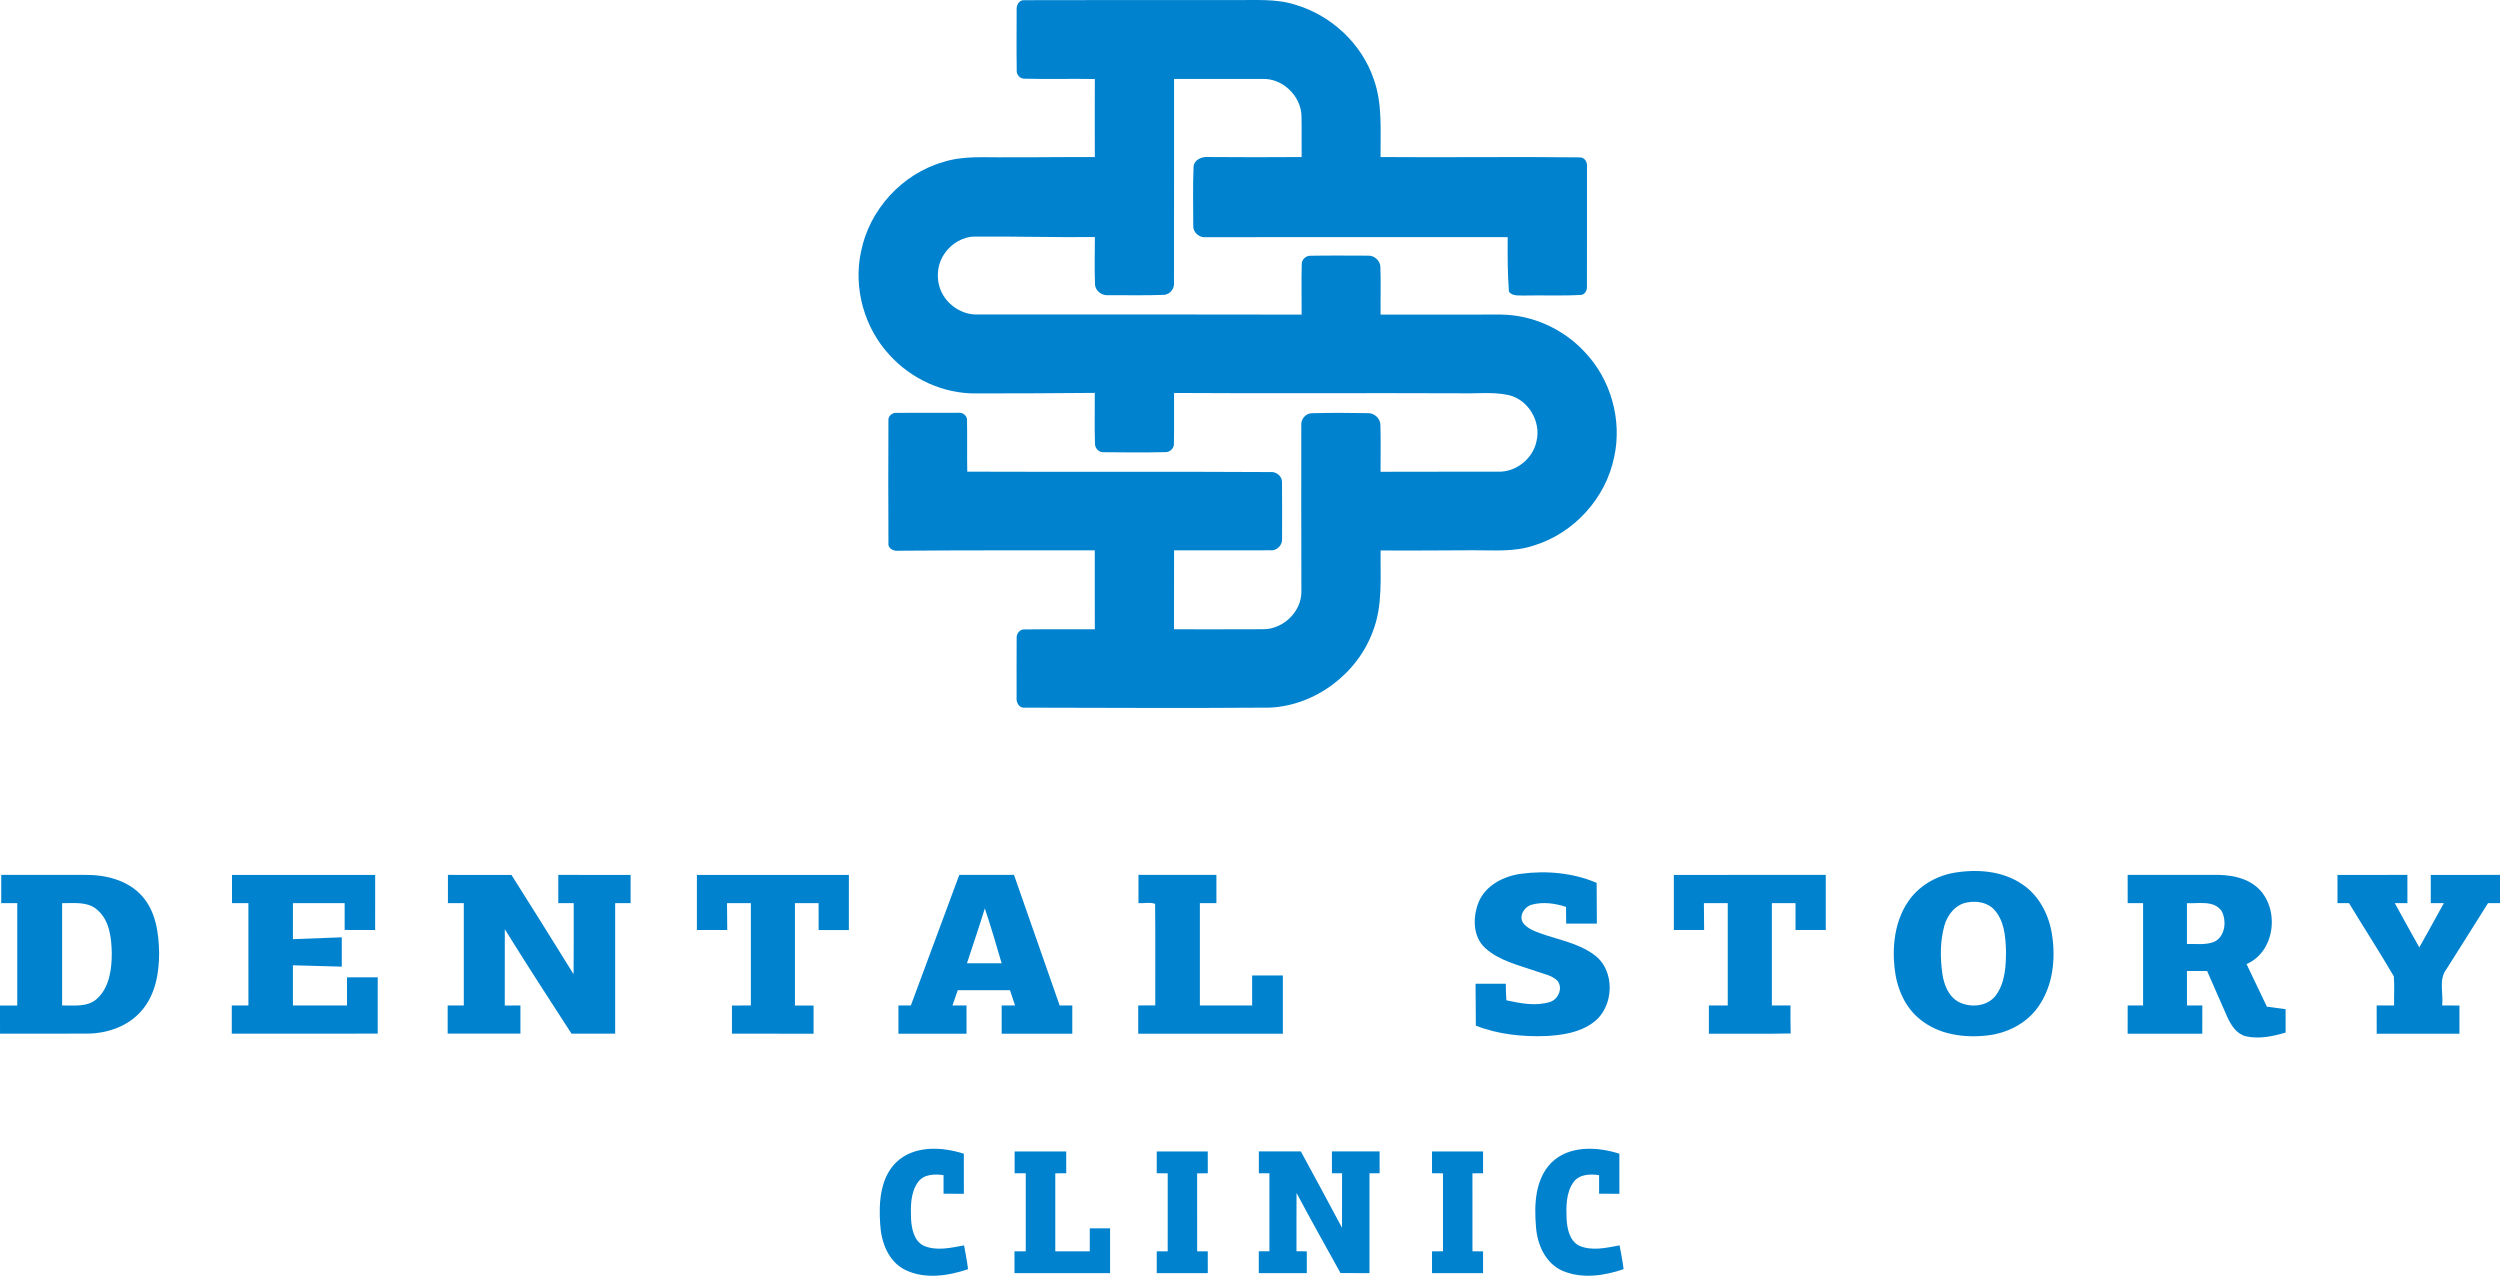 <svg width="237" height="121" viewBox="0 0 237 121" fill="none" xmlns="http://www.w3.org/2000/svg">
<path d="M139.599 52.166C141.541 52.149 143.542 52.35 145.418 51.712C149.205 50.551 152.22 47.24 153.016 43.358C153.801 39.834 152.715 35.962 150.22 33.357C148.19 31.167 145.251 29.842 142.262 29.82C138.468 29.827 134.674 29.82 130.88 29.825C130.86 28.31 130.918 26.79 130.858 25.276C130.826 24.681 130.258 24.193 129.666 24.236C127.877 24.232 126.085 24.212 124.296 24.244C123.837 24.205 123.393 24.581 123.405 25.047C123.361 26.637 123.403 28.232 123.395 29.825C113.173 29.815 102.953 29.798 92.733 29.81C91.432 29.878 90.16 29.157 89.468 28.07C88.691 26.868 88.723 25.195 89.55 24.025C90.198 23.069 91.318 22.411 92.49 22.428C96.258 22.401 100.025 22.513 103.795 22.474C103.793 23.97 103.749 25.465 103.807 26.958C103.834 27.599 104.492 28.062 105.111 27.982C106.83 27.977 108.553 28.021 110.272 27.953C110.903 27.968 111.384 27.339 111.294 26.732C111.306 20.316 111.296 13.902 111.301 7.486C114.095 7.486 116.887 7.486 119.681 7.484C121.575 7.406 123.315 9.076 123.381 10.958C123.415 12.266 123.376 13.577 123.395 14.888C120.46 14.907 117.523 14.912 114.588 14.886C113.984 14.822 113.207 15.109 113.151 15.796C113.069 17.665 113.12 19.542 113.122 21.413C113.09 22.061 113.739 22.578 114.365 22.484C123.886 22.484 133.407 22.489 142.928 22.481C142.92 24.207 142.913 25.938 143.049 27.659C143.379 28.089 143.971 27.992 144.45 28.016C146.241 27.977 148.035 28.062 149.824 27.96C150.205 27.975 150.46 27.562 150.441 27.215C150.455 23.414 150.441 19.61 150.446 15.806C150.506 15.393 150.225 14.912 149.773 14.919C143.474 14.844 137.174 14.941 130.875 14.888C130.85 12.429 131.083 9.882 130.236 7.523C129.093 4.124 126.177 1.427 122.747 0.434C120.897 -0.146 118.941 0.034 117.033 0.005C110.391 0.012 103.747 -0.008 97.105 0.017C96.583 -0.022 96.323 0.539 96.379 0.985C96.374 2.859 96.355 4.736 96.386 6.612C96.323 7.052 96.683 7.486 97.134 7.46C99.353 7.523 101.572 7.448 103.79 7.491C103.786 9.958 103.778 12.424 103.79 14.893C101.001 14.871 98.212 14.927 95.423 14.91C93.418 14.946 91.359 14.73 89.419 15.361C85.513 16.478 82.396 19.896 81.62 23.88C80.884 27.334 81.945 31.102 84.353 33.682C86.414 35.94 89.436 37.326 92.505 37.297C96.265 37.294 100.025 37.285 103.786 37.246C103.8 38.831 103.749 40.414 103.803 41.996C103.766 42.465 104.164 42.917 104.652 42.87C106.592 42.89 108.536 42.907 110.481 42.863C110.908 42.885 111.326 42.477 111.287 42.043C111.323 40.445 111.282 38.848 111.301 37.253C120.325 37.314 129.353 37.243 138.378 37.285C139.922 37.333 141.493 37.124 143.015 37.452C144.887 37.884 146.11 39.965 145.663 41.817C145.331 43.48 143.719 44.771 142.02 44.715C138.305 44.708 134.591 44.725 130.877 44.725C130.865 43.252 130.911 41.773 130.863 40.3C130.867 39.671 130.273 39.13 129.651 39.166C127.874 39.137 126.092 39.122 124.315 39.176C123.76 39.2 123.31 39.763 123.361 40.312C123.361 45.584 123.352 50.857 123.371 56.13C123.357 57.984 121.689 59.601 119.851 59.65C116.999 59.669 114.146 59.652 111.296 59.657C111.296 57.161 111.296 54.668 111.301 52.173C114.343 52.17 117.387 52.178 120.431 52.168C121.063 52.241 121.606 51.648 121.541 51.029C121.543 49.257 121.555 47.483 121.533 45.708C121.55 45.145 120.99 44.698 120.448 44.752C110.864 44.694 101.28 44.752 91.696 44.713C91.667 43.099 91.701 41.484 91.674 39.87C91.718 39.416 91.259 39.066 90.832 39.132C88.876 39.134 86.919 39.125 84.962 39.139C84.588 39.11 84.183 39.452 84.222 39.841C84.207 43.73 84.203 47.621 84.224 51.51C84.166 52.03 84.761 52.272 85.193 52.209C91.391 52.158 97.588 52.175 103.786 52.17C103.79 54.666 103.776 57.161 103.79 59.657C101.567 59.667 99.343 59.64 97.122 59.669C96.7 59.628 96.35 60.067 96.379 60.465C96.365 62.34 96.374 64.213 96.374 66.088C96.314 66.537 96.573 67.136 97.107 67.085C104.873 67.102 112.644 67.139 120.412 67.083C124.716 66.869 128.704 63.852 130.163 59.81C131.103 57.38 130.841 54.729 130.882 52.183C133.788 52.212 136.694 52.168 139.599 52.166Z" fill="#0082CE"/>
<path d="M191.733 83.845C189.825 82.525 187.349 82.362 185.123 82.76C183.436 83.09 181.846 84.039 180.882 85.481C179.647 87.309 179.372 89.625 179.605 91.776C179.802 93.628 180.564 95.505 182.069 96.672C183.822 98.088 186.199 98.408 188.381 98.163C190.277 97.959 192.136 97.015 193.236 95.427C194.629 93.446 194.901 90.87 194.52 88.53C194.224 86.697 193.302 84.901 191.733 83.845ZM189.221 94.342C188.432 95.42 186.837 95.563 185.703 94.997C184.715 94.478 184.288 93.347 184.133 92.303C183.929 90.788 183.914 89.215 184.332 87.734C184.621 86.705 185.402 85.724 186.509 85.547C187.407 85.384 188.449 85.544 189.075 86.268C190.01 87.299 190.119 88.775 190.168 90.101C190.168 91.545 190.104 93.128 189.221 94.342Z" fill="#0082CE"/>
<path d="M32.896 95.318C31.187 95.323 29.478 95.318 27.769 95.32C27.764 94.051 27.767 92.779 27.769 91.509C29.313 91.548 30.857 91.597 32.401 91.638C32.401 90.71 32.401 89.783 32.401 88.858C30.857 88.912 29.313 88.975 27.769 89.031C27.767 87.892 27.764 86.754 27.771 85.618C29.405 85.618 31.039 85.615 32.673 85.618C32.675 86.465 32.675 87.312 32.673 88.159C33.636 88.171 34.6 88.166 35.564 88.166C35.566 86.424 35.564 84.683 35.566 82.942C31.041 82.938 26.519 82.938 21.994 82.942V85.618C22.511 85.615 23.028 85.615 23.547 85.618C23.552 88.851 23.547 92.085 23.55 95.32C23.023 95.318 22.496 95.318 21.972 95.32C21.97 96.209 21.97 97.1 21.972 97.991C26.584 97.991 31.197 97.993 35.809 97.988V92.653C34.838 92.648 33.867 92.65 32.896 92.65V95.318Z" fill="#0082CE"/>
<path d="M52.926 85.618C53.411 85.615 53.899 85.618 54.387 85.618C54.38 87.863 54.402 90.109 54.375 92.354C52.423 89.21 50.469 86.069 48.488 82.945C46.478 82.935 44.471 82.94 42.463 82.94C42.463 83.831 42.463 84.724 42.463 85.615C42.963 85.615 43.466 85.618 43.968 85.618C43.973 88.851 43.973 92.085 43.968 95.32C43.458 95.318 42.949 95.318 42.439 95.32C42.436 96.209 42.436 97.1 42.439 97.988C44.738 97.991 47.037 97.993 49.336 97.988C49.336 97.097 49.336 96.209 49.336 95.32C48.84 95.318 48.347 95.32 47.852 95.323C47.847 92.912 47.847 90.502 47.855 88.091C49.918 91.419 52.05 94.704 54.178 97.991H58.318C58.322 93.866 58.315 89.742 58.318 85.618C58.805 85.615 59.291 85.615 59.781 85.615V82.942C57.495 82.938 55.21 82.94 52.926 82.94C52.921 83.831 52.921 84.724 52.926 85.618Z" fill="#0082CE"/>
<path d="M146.928 94.99C145.581 95.405 144.144 95.121 142.804 94.828C142.765 94.303 142.753 93.779 142.75 93.257C141.794 93.254 140.837 93.257 139.883 93.257C139.893 94.582 139.896 95.908 139.91 97.233C142.039 98.068 144.362 98.304 146.634 98.214C148.164 98.127 149.778 97.874 151.036 96.935C153.046 95.471 153.174 91.973 151.106 90.502C149.64 89.421 147.804 89.108 146.122 88.511C145.498 88.276 144.806 88.052 144.394 87.496C143.954 86.834 144.508 85.952 145.207 85.766C146.273 85.474 147.421 85.632 148.46 85.974C148.455 86.501 148.46 87.03 148.472 87.559H151.383C151.378 86.27 151.371 84.984 151.361 83.695C149.123 82.741 146.608 82.513 144.209 82.833C142.551 83.052 140.823 83.921 140.165 85.545C139.611 86.945 139.607 88.8 140.801 89.88C142.139 91.084 143.952 91.49 145.608 92.067C146.295 92.327 147.093 92.434 147.637 92.968C148.2 93.653 147.734 94.745 146.928 94.99Z" fill="#0082CE"/>
<path d="M158.68 82.942C158.68 84.683 158.677 86.424 158.68 88.166H161.551C161.542 87.317 161.537 86.467 161.53 85.618C162.282 85.615 163.035 85.615 163.79 85.618C163.79 88.851 163.79 92.087 163.79 95.32C163.19 95.318 162.595 95.318 162.003 95.32C161.998 96.211 161.998 97.105 162.003 97.998C164.586 97.981 167.171 98.032 169.757 97.971C169.727 97.088 169.74 96.204 169.737 95.32C169.147 95.32 168.56 95.318 167.972 95.318C167.972 92.085 167.97 88.851 167.972 85.618C168.718 85.615 169.465 85.615 170.215 85.618C170.213 86.467 170.215 87.317 170.215 88.166H173.082C173.082 86.424 173.087 84.68 173.082 82.938C168.281 82.942 163.479 82.935 158.677 82.942H158.68Z" fill="#0082CE"/>
<path d="M230.436 82.942C230.436 83.833 230.436 84.724 230.439 85.617C230.849 85.615 231.262 85.617 231.677 85.617C230.902 87.018 230.14 88.423 229.351 89.814C228.565 88.421 227.797 87.018 227.026 85.62C227.416 85.612 227.822 85.615 228.222 85.615C228.222 84.721 228.222 83.831 228.22 82.94C226.011 82.94 223.802 82.937 221.593 82.942C221.59 83.833 221.59 84.724 221.593 85.615C221.952 85.615 222.321 85.617 222.687 85.62C224.093 87.94 225.571 90.22 226.938 92.562C227.006 93.48 226.943 94.4 226.962 95.32C226.409 95.318 225.858 95.318 225.309 95.32C225.307 96.213 225.307 97.104 225.312 97.998C227.926 97.995 230.541 97.998 233.155 97.995C233.153 97.104 233.153 96.213 233.155 95.323C232.606 95.32 232.058 95.318 231.517 95.318C231.652 94.177 231.162 92.854 231.924 91.873C233.247 89.795 234.549 87.7 235.864 85.62C236.241 85.62 236.617 85.615 237 85.615C236.998 84.724 237 83.831 237 82.94C234.811 82.94 232.623 82.937 230.436 82.942Z" fill="#0082CE"/>
<path d="M8.045 82.94C5.404 82.937 2.76 82.94 0.119 82.94C0.114 83.831 0.114 84.724 0.117 85.617C0.624 85.617 1.129 85.615 1.636 85.617C1.641 88.851 1.643 92.087 1.636 95.323C1.09 95.318 0.546 95.318 0 95.325C0.002 96.214 0 97.102 0.002 97.991C2.758 97.988 5.515 97.998 8.271 97.986C10.191 97.976 12.184 97.284 13.446 95.786C14.73 94.296 15.087 92.249 15.085 90.339C15.051 88.445 14.772 86.385 13.449 84.925C12.099 83.428 9.997 82.915 8.045 82.94ZM9.208 94.67C8.31 95.5 7.008 95.303 5.889 95.318V85.62C7.004 85.632 8.288 85.44 9.2 86.236C10.392 87.229 10.565 88.904 10.596 90.354C10.596 91.866 10.385 93.587 9.208 94.67Z" fill="#0082CE"/>
<path d="M66.068 88.166H68.943C68.935 87.317 68.928 86.467 68.921 85.62C69.673 85.615 70.428 85.615 71.181 85.62C71.181 88.853 71.181 92.087 71.181 95.32C70.584 95.32 69.986 95.323 69.389 95.323C69.387 96.214 69.389 97.102 69.389 97.993C71.967 97.996 74.545 97.991 77.126 97.996C77.126 97.102 77.126 96.211 77.126 95.323C76.536 95.32 75.948 95.32 75.361 95.323C75.359 92.089 75.359 88.853 75.361 85.62C76.109 85.618 76.856 85.618 77.604 85.62C77.604 86.47 77.604 87.317 77.606 88.169H80.471C80.474 86.426 80.474 84.685 80.474 82.942H66.066V88.169L66.068 88.166Z" fill="#0082CE"/>
<path d="M94.959 97.998C97.19 97.996 99.423 97.998 101.654 97.998C101.656 97.105 101.656 96.211 101.654 95.32C101.253 95.318 100.853 95.318 100.455 95.32C99.008 91.194 97.571 87.067 96.126 82.94C94.398 82.937 92.67 82.94 90.941 82.94C89.407 87.064 87.882 91.194 86.348 95.32C85.955 95.318 85.562 95.318 85.171 95.32V97.996C87.322 98 89.475 97.998 91.628 97.996C91.628 97.105 91.628 96.211 91.626 95.32C91.181 95.318 90.737 95.318 90.296 95.318C90.46 94.835 90.626 94.352 90.793 93.871C92.444 93.869 94.095 93.871 95.745 93.871C95.906 94.352 96.066 94.835 96.226 95.318C95.801 95.318 95.381 95.318 94.959 95.32C94.954 96.211 94.954 97.105 94.959 97.998ZM91.669 91.315C92.237 89.582 92.827 87.858 93.362 86.115C93.934 87.834 94.451 89.572 94.956 91.315H91.669Z" fill="#0082CE"/>
<path d="M107.908 97.998C112.476 97.998 117.045 97.996 121.614 97.998C121.614 96.155 121.614 94.315 121.614 92.473C120.643 92.473 119.674 92.47 118.703 92.473C118.703 93.422 118.703 94.369 118.703 95.318H113.748V85.615C114.27 85.612 114.792 85.615 115.316 85.615C115.316 84.719 115.316 83.828 115.316 82.935C112.853 82.935 110.391 82.933 107.927 82.935C107.925 83.828 107.925 84.719 107.927 85.615C108.439 85.654 109.027 85.503 109.505 85.685C109.539 88.895 109.51 92.104 109.519 95.313C108.981 95.313 108.442 95.313 107.905 95.316C107.903 96.206 107.903 97.1 107.905 97.993L107.908 97.998Z" fill="#0082CE"/>
<path d="M212.97 91.392C215.715 90.22 216.15 86.11 214.028 84.161C212.875 83.127 211.251 82.903 209.76 82.937C207.073 82.942 204.388 82.937 201.703 82.94C201.698 83.831 201.698 84.724 201.703 85.617C202.186 85.615 202.674 85.615 203.165 85.617C203.165 88.851 203.165 92.087 203.165 95.32C202.674 95.318 202.186 95.318 201.703 95.32C201.698 96.211 201.698 97.105 201.701 97.995C204.06 98 206.418 97.993 208.777 98C208.78 97.107 208.78 96.214 208.78 95.32C208.292 95.318 207.806 95.318 207.325 95.32C207.321 94.23 207.321 93.14 207.323 92.05C207.959 92.05 208.595 92.048 209.236 92.05C209.889 93.529 210.523 95.017 211.185 96.493C211.532 97.245 212.062 98.037 212.923 98.243C214.174 98.52 215.47 98.243 216.676 97.886C216.674 97.148 216.676 96.408 216.676 95.67C216.082 95.592 215.492 95.514 214.902 95.434C214.256 94.087 213.62 92.737 212.97 91.392ZM209.916 89.278C209.095 89.611 208.185 89.463 207.323 89.492C207.323 88.2 207.323 86.909 207.323 85.62C208.415 85.678 209.836 85.319 210.595 86.338C211.112 87.27 210.964 88.773 209.916 89.278Z" fill="#0082CE"/>
<path d="M87.562 118.093C86.647 117.632 86.428 116.508 86.368 115.583C86.324 114.391 86.302 113.061 87.035 112.053C87.589 111.301 88.609 111.284 89.448 111.403C89.448 111.99 89.448 112.578 89.448 113.168C90.089 113.17 90.73 113.17 91.374 113.17C91.374 111.903 91.374 110.636 91.371 109.371C89.276 108.701 86.623 108.563 84.933 110.211C83.428 111.721 83.307 114.032 83.44 116.04C83.53 117.719 84.19 119.569 85.785 120.373C87.65 121.295 89.866 120.965 91.769 120.322C91.687 119.559 91.522 118.812 91.393 118.062C90.14 118.29 88.778 118.622 87.56 118.093H87.562Z" fill="#0082CE"/>
<path d="M149.705 118.091C148.792 117.629 148.574 116.508 148.513 115.58C148.467 114.389 148.448 113.058 149.183 112.051C149.737 111.301 150.754 111.286 151.594 111.403C151.594 111.99 151.594 112.578 151.594 113.167C152.235 113.17 152.876 113.17 153.519 113.17C153.519 111.903 153.519 110.638 153.517 109.373C151.426 108.703 148.778 108.562 147.088 110.203C145.515 111.784 145.433 114.216 145.612 116.304C145.726 117.979 146.511 119.768 148.13 120.474C149.97 121.259 152.077 120.948 153.917 120.319C153.83 119.559 153.667 118.812 153.538 118.061C152.283 118.29 150.921 118.622 149.703 118.091H149.705Z" fill="#0082CE"/>
<path d="M103.31 118.625H100.04V111.23C100.384 111.226 100.732 111.226 101.079 111.226V109.157C99.447 109.155 97.816 109.155 96.187 109.157C96.187 109.847 96.187 110.536 96.187 111.226C96.537 111.226 96.886 111.226 97.241 111.228V118.625C96.881 118.622 96.527 118.622 96.173 118.625C96.168 119.314 96.168 120.004 96.173 120.696H105.235C105.237 119.278 105.237 117.863 105.235 116.447C104.594 116.445 103.95 116.445 103.312 116.447C103.31 117.173 103.307 117.897 103.31 118.625Z" fill="#0082CE"/>
<path d="M114.496 109.157C112.884 109.157 111.272 109.155 109.66 109.157C109.66 109.847 109.66 110.536 109.66 111.226C110.005 111.226 110.35 111.226 110.699 111.23C110.697 113.694 110.702 116.161 110.697 118.625C110.35 118.622 110.002 118.622 109.66 118.625C109.66 119.314 109.66 120.004 109.66 120.696C111.272 120.696 112.884 120.696 114.498 120.693C114.498 120.004 114.498 119.312 114.496 118.625C114.158 118.622 113.823 118.622 113.491 118.625C113.488 116.161 113.491 113.697 113.488 111.233C113.823 111.228 114.158 111.226 114.498 111.226C114.498 110.534 114.498 109.844 114.496 109.157Z" fill="#0082CE"/>
<path d="M126.265 111.228C126.585 111.226 126.905 111.228 127.228 111.228C127.226 112.949 127.233 114.67 127.223 116.394C125.927 113.976 124.638 111.558 123.32 109.155C121.992 109.155 120.667 109.153 119.339 109.155C119.336 109.844 119.336 110.534 119.339 111.223C119.671 111.223 120.006 111.226 120.341 111.228C120.336 113.692 120.344 116.159 120.341 118.622C120.001 118.62 119.666 118.62 119.334 118.622C119.331 119.312 119.331 120.001 119.334 120.691C120.851 120.696 122.368 120.693 123.886 120.693V118.625C123.558 118.622 123.23 118.62 122.907 118.62C122.91 116.778 122.9 114.935 122.912 113.093C124.267 115.644 125.687 118.159 127.08 120.688C127.995 120.696 128.908 120.693 129.826 120.691C129.826 117.537 129.826 114.382 129.826 111.228C130.144 111.228 130.464 111.223 130.787 111.223C130.79 110.531 130.787 109.842 130.787 109.153C129.28 109.155 127.772 109.153 126.267 109.155C126.265 109.844 126.265 110.534 126.267 111.226L126.265 111.228Z" fill="#0082CE"/>
<path d="M135.756 111.226C136.101 111.226 136.446 111.226 136.795 111.23V118.622C136.446 118.622 136.101 118.622 135.756 118.625C135.756 119.314 135.756 120.004 135.756 120.696H140.594V118.627C140.257 118.622 139.922 118.622 139.589 118.622C139.585 116.158 139.587 113.694 139.587 111.23C139.922 111.23 140.257 111.226 140.594 111.226V109.157C138.98 109.155 137.368 109.155 135.756 109.157C135.756 109.847 135.756 110.536 135.756 111.226Z" fill="#0082CE"/>
</svg>
